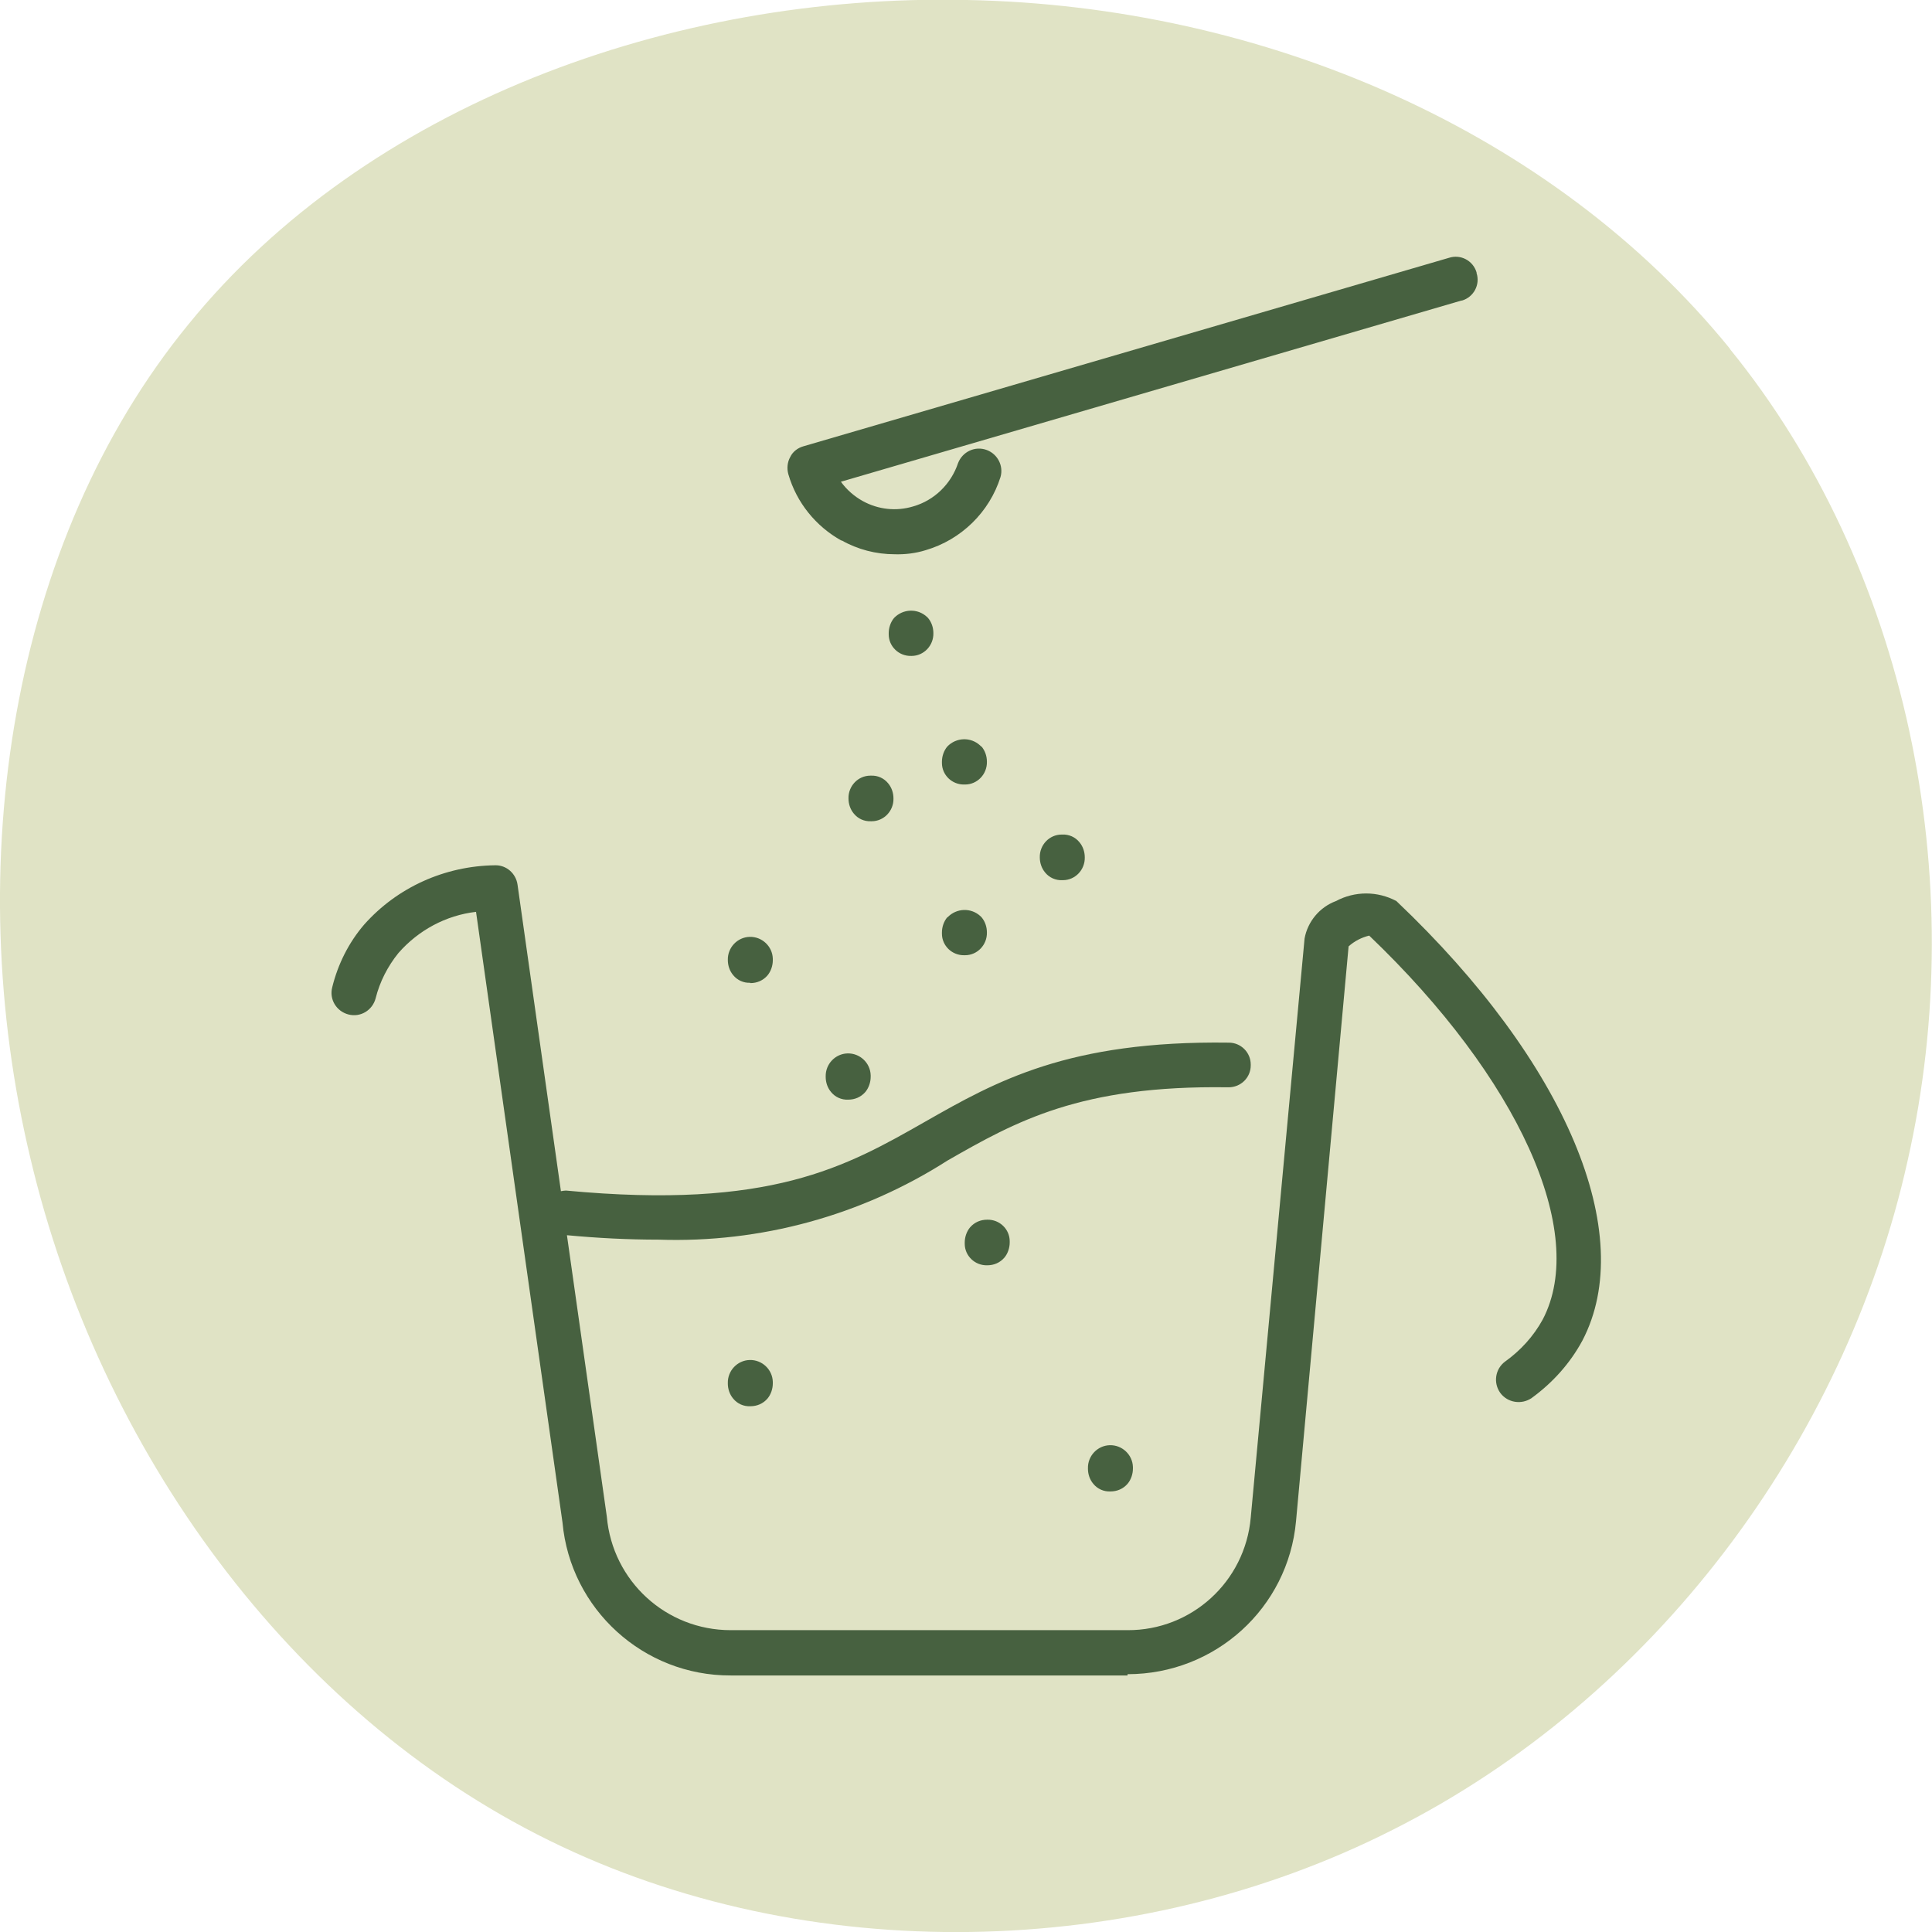<?xml version="1.0" encoding="UTF-8"?>
<svg xmlns="http://www.w3.org/2000/svg" viewBox="0 0 61 61">
    <defs>
        <style>
            .cls-1 {
            fill: #476140;
            }

            .cls-2 {
            fill: #e0e3c5;
            fill-rule: evenodd;
            }
        </style>
    </defs>
    <g id="bg">
        <path class="cls-2" d="M54.62,11.02c5.58,6.87,7.64,16.69,5.61,25.63-1.99,8.94-8.05,16.99-16.25,21.12-8.16,4.14-18.5,4.36-26.66.33C9.16,54.08,3.14,45.8.96,36.57-1.25,27.34.33,17.11,5.95,10.24,11.56,3.33,21.2-.21,30.54,0c9.38.18,18.5,4.14,24.08,11.01Z"/>
    </g>
    <g id="Icon">
        <g>
            <path class="cls-1" d="M26.57,17.06c.51.29,1.09.44,1.68.44h-.01c.34.01.67-.03.99-.13,1.12-.33,2.01-1.2,2.36-2.31.1-.35-.09-.72-.43-.85-.37-.14-.77.05-.91.41-.22.66-.75,1.18-1.42,1.37-.53.16-1.1.1-1.59-.17-.27-.15-.51-.36-.69-.61l19.59-5.72s.01,0,.02,0c.37-.11.58-.5.46-.87,0,0,0-.01,0-.02-.11-.37-.5-.58-.87-.46l-20.38,5.95c-.18.05-.34.17-.42.34-.09.16-.11.36-.06.54.26.9.87,1.65,1.68,2.1Z"/>
            <path class="cls-1" d="M27.52,25.93c.39,0,.7-.33.69-.72,0-.18-.06-.35-.17-.48-.13-.16-.33-.25-.54-.24,0,0-.01,0-.02,0-.39,0-.7.33-.69.72,0,.18.06.35.17.48.13.16.33.25.54.24,0,0,.01,0,.02,0Z"/>
            <path class="cls-1" d="M30.98,23.57s-.02-.02-.03-.03c-.3-.28-.76-.26-1.04.03-.11.13-.17.31-.17.48,0,.01,0,.03,0,.04,0,.38.32.69.71.68,0,0,.01,0,.02,0,.39,0,.7-.33.69-.72,0-.18-.06-.35-.17-.48Z"/>
            <path class="cls-1" d="M33.52,26.35c-.39,0-.7.33-.69.72,0,.18.06.35.17.48.13.16.33.25.54.24,0,0,.01,0,.02,0,.39,0,.7-.33.69-.72,0-.18-.06-.35-.17-.48-.13-.16-.33-.25-.54-.24,0,0-.01,0-.02,0Z"/>
            <path class="cls-1" d="M34.35,46.37c0,.18.06.35.17.48.13.16.33.25.54.24.21,0,.4-.08.54-.24.11-.13.17-.31.17-.48,0-.02,0-.03,0-.05-.01-.39-.34-.7-.73-.69-.39.01-.7.34-.69.73Z"/>
            <path class="cls-1" d="M28.76,20.71s.01,0,.02,0c.39,0,.7-.33.69-.72,0-.18-.06-.35-.17-.48-.01-.01-.02-.02-.03-.03-.3-.28-.76-.26-1.04.03-.11.13-.17.31-.17.48,0,.01,0,.03,0,.04,0,.38.32.69.71.68Z"/>
            <path class="cls-1" d="M29.91,28.96c-.11.13-.17.31-.17.48,0,.01,0,.03,0,.04,0,.38.32.69.71.68,0,0,.01,0,.02,0,.39,0,.7-.33.69-.72,0-.18-.06-.35-.17-.48-.01-.01-.02-.02-.03-.03-.3-.28-.76-.26-1.04.03Z"/>
            <path class="cls-1" d="M26.07,34c0,.18.06.35.17.48.13.16.33.25.54.24.21,0,.4-.08.54-.24.11-.13.17-.31.17-.48,0-.02,0-.03,0-.05-.01-.39-.34-.7-.73-.69-.39.01-.7.34-.69.73Z"/>
            <path class="cls-1" d="M23.69,31.04c.21,0,.4-.08.54-.24.11-.13.17-.31.17-.48,0-.02,0-.03,0-.05-.01-.39-.34-.7-.73-.69-.39.01-.7.34-.69.73,0,.18.06.35.17.48.13.16.33.25.54.24Z"/>
            <path class="cls-1" d="M30.63,38.75c-.11.13-.17.31-.17.48,0,.01,0,.03,0,.04,0,.38.32.69.71.68.21,0,.4-.08.54-.24.11-.13.17-.31.17-.48,0-.01,0-.03,0-.04,0-.38-.32-.69-.71-.68-.21,0-.4.08-.54.24Z"/>
            <path class="cls-1" d="M22.98,43.68c0,.18.06.35.17.48.13.16.33.25.54.24.21,0,.4-.08.54-.24.11-.13.17-.31.17-.48,0-.02,0-.03,0-.05-.01-.39-.34-.7-.73-.69-.39.01-.7.34-.69.73Z"/>
            <path class="cls-1" d="M20.79,39.14s0,0,0,0c0,0,0,0-.01,0h.01Z"/>
            <path class="cls-1" d="M44.09,28.45c-.6-.32-1.31-.32-1.91,0-.51.19-.89.64-.99,1.18l-1.7,18.29c-.18,2.02-1.87,3.56-3.89,3.55h-12.53c-2.04,0-3.73-1.55-3.91-3.58l-1.26-8.89c.96.09,1.92.14,2.89.14,3.23.11,6.41-.76,9.13-2.5,2.15-1.23,4.19-2.38,8.85-2.31,0,0,.01,0,.02,0,.39,0,.7-.31.7-.69,0-.01,0-.02,0-.03,0-.38-.31-.69-.69-.69-5.07-.07-7.35,1.22-9.58,2.49-2.51,1.43-4.88,2.79-11.35,2.18-.05,0-.1.01-.16.02l-1.37-9.68c-.05-.35-.35-.62-.71-.61-1.58.02-3.08.69-4.13,1.87-.49.57-.83,1.25-1.01,1.98,0,0,0,0,0,0-.1.38.13.76.51.86,0,0,0,0,0,0,.38.1.76-.13.86-.51.13-.52.38-1.01.72-1.43.63-.72,1.5-1.19,2.45-1.3l2.73,19.28c.25,2.74,2.56,4.84,5.31,4.83h12.53v-.04c2.77,0,5.07-2.09,5.32-4.83l1.66-18.15c.19-.17.41-.28.65-.34,4.71,4.5,6.92,9.37,5.48,12.12-.29.53-.7.98-1.19,1.33,0,0,0,0,0,0-.31.23-.38.67-.15.99.23.31.67.38.99.16.66-.48,1.21-1.09,1.6-1.81,1.76-3.36-.5-8.78-5.86-13.87Z"/>
        </g>
    </g>
</svg>